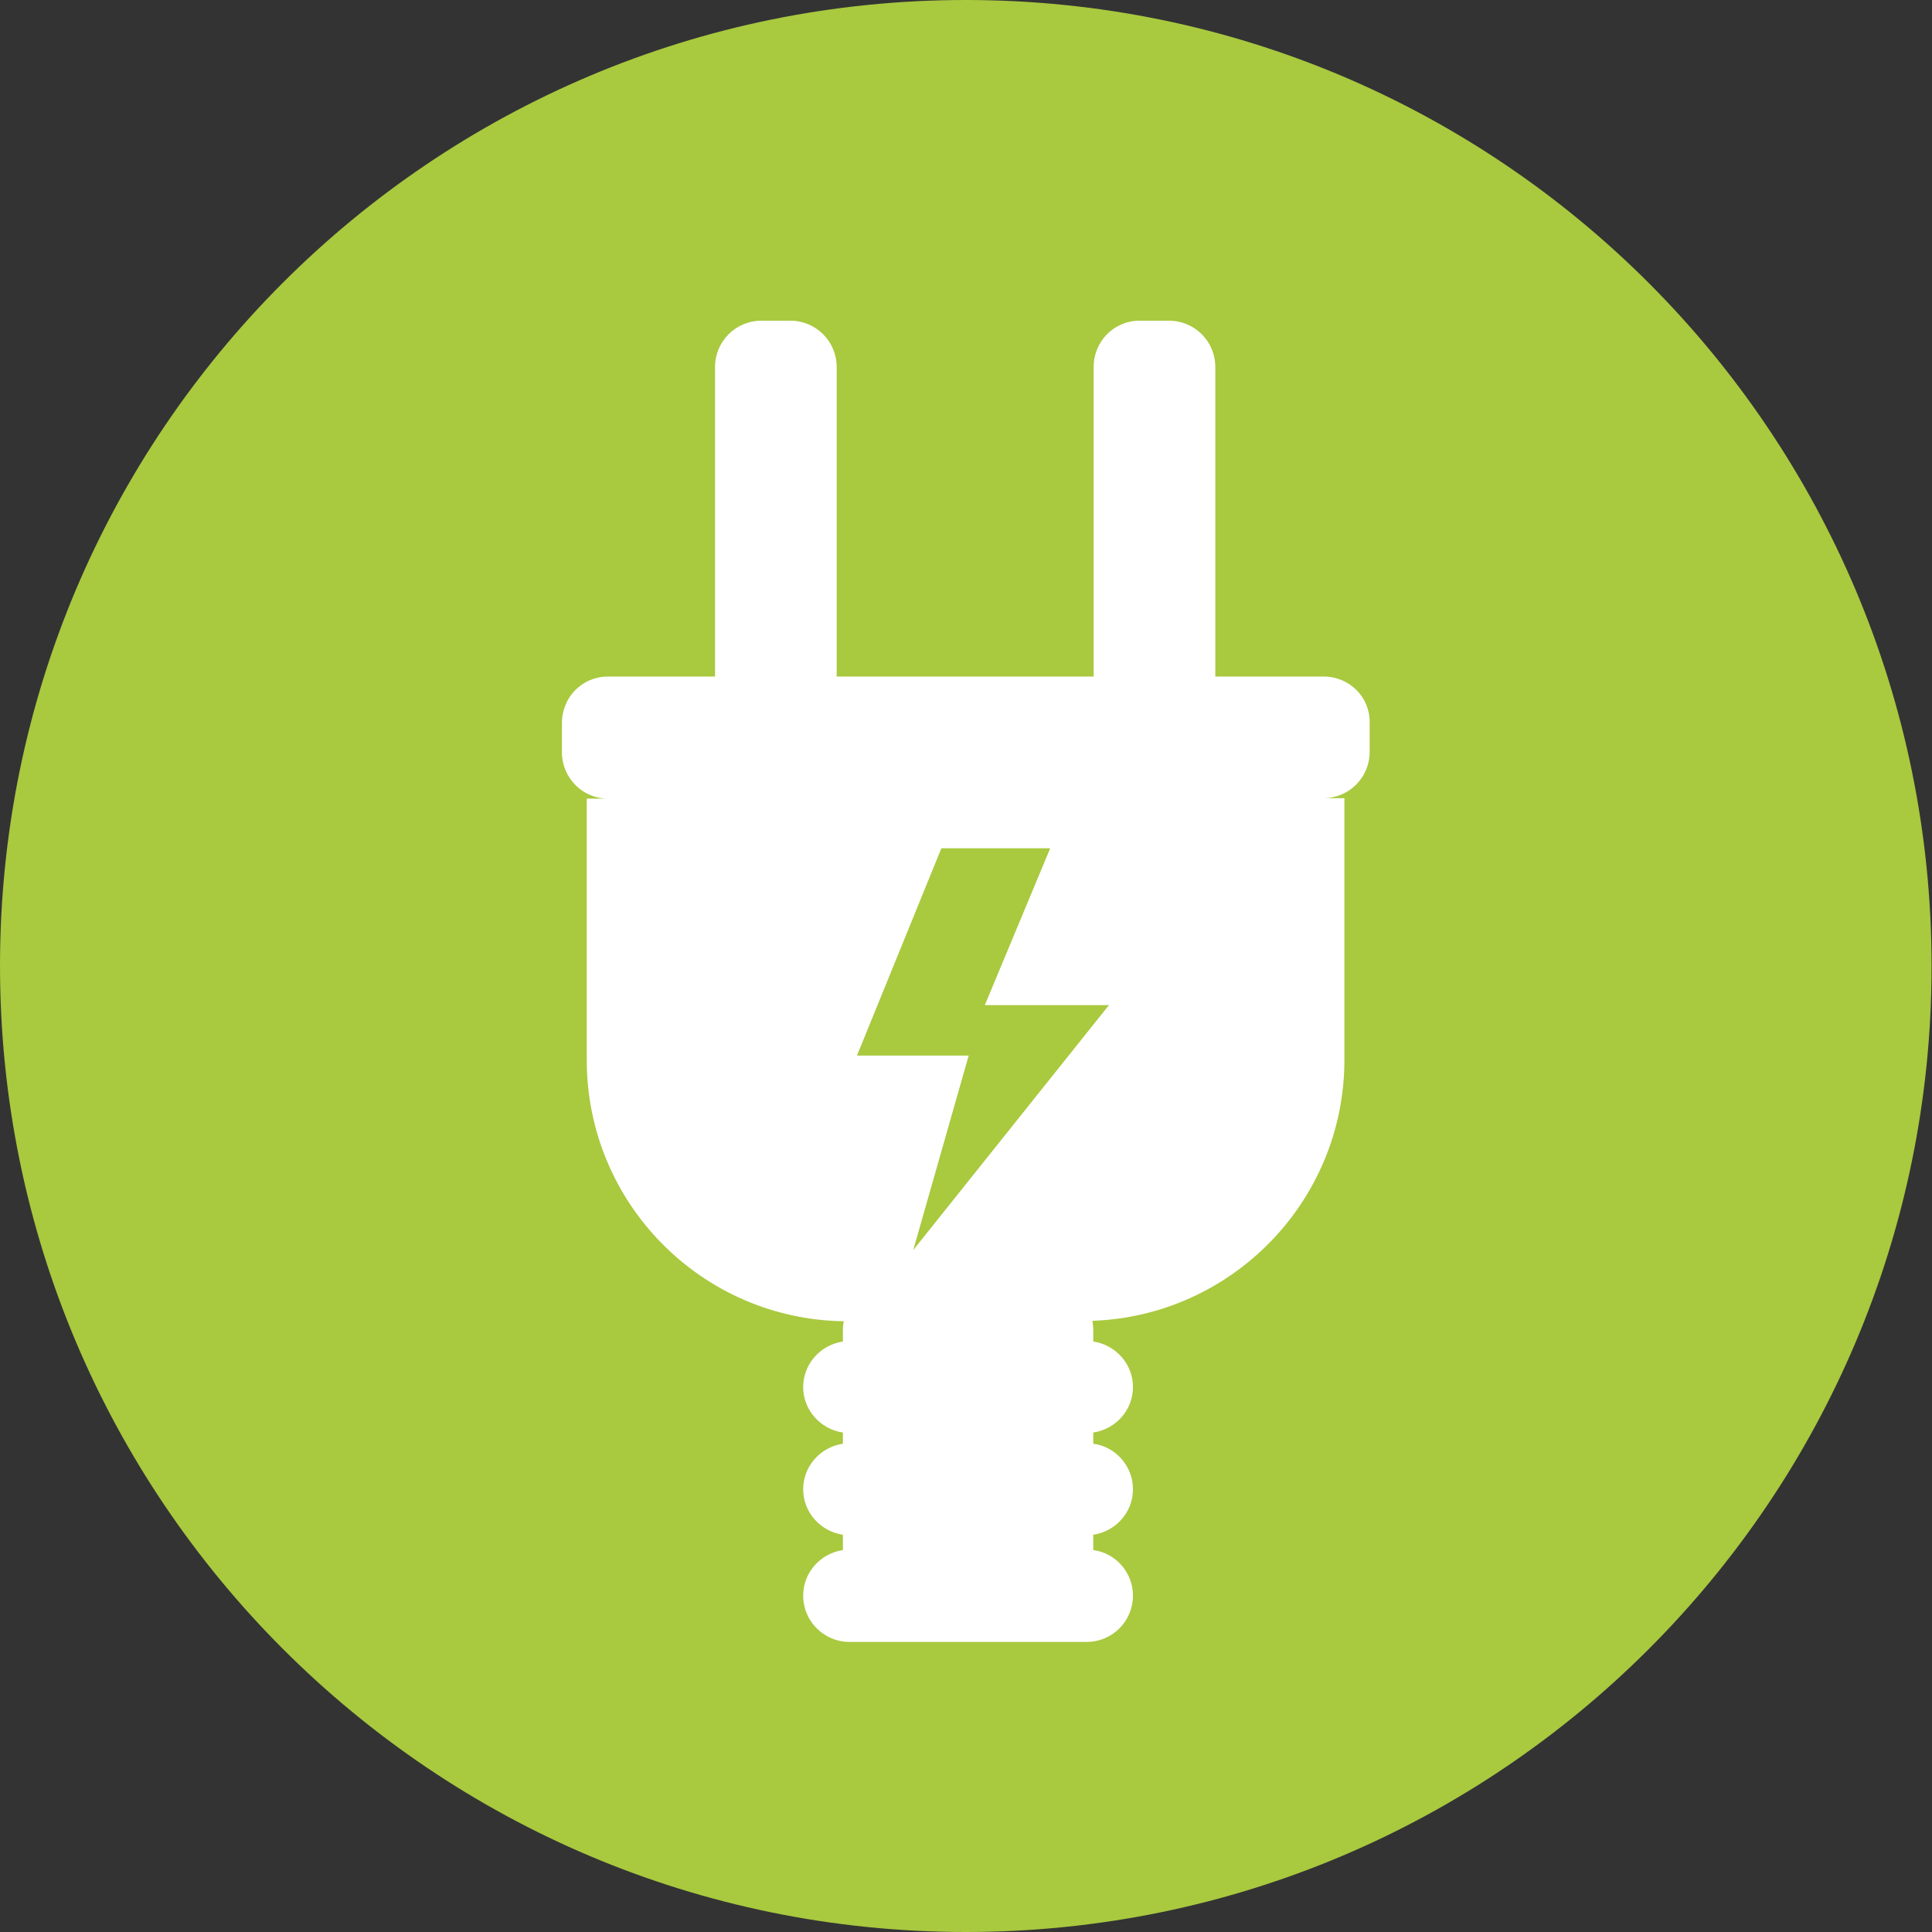 <svg enable-background="new 0 0 46.69 46.69" height="46.69" viewBox="0 0 46.69 46.69" width="46.69" xmlns="http://www.w3.org/2000/svg" xmlns:xlink="http://www.w3.org/1999/xlink"><rect x="0" y="0" width="46.69" height="46.69" fill="#333333" stroke="none"/><clipPath id="a"><path d="m0 0h46.69v46.69h-46.69z"/></clipPath><path clip-path="url(#a)" d="m23.34 46.69c12.89 0 23.34-10.45 23.34-23.34s-10.44-23.35-23.34-23.35-23.34 10.45-23.34 23.34 10.45 23.35 23.34 23.35" fill="#a9c93f"/><path clip-path="url(#a)" d="m22.07 30.21 1.34-4.7h-2.7l2.04-5.01h2.63l-1.58 3.79h3zm9.92-13.86h-2.62v-7.48c0-.62-.5-1.12-1.12-1.12h-.71c-.62 0-1.11.5-1.11 1.12v7.48h-6.21v-7.48c0-.62-.5-1.12-1.12-1.12h-.7c-.62 0-1.12.5-1.12 1.12v7.48h-2.59c-.62 0-1.11.5-1.11 1.12v.71c0 .62.5 1.12 1.11 1.12h-.51v6.32c0 3.45 2.77 6.26 6.21 6.31-.01.07-.02.13-.02.2v.29c-.54.08-.96.54-.96 1.1s.42 1.02.96 1.1v.27c-.54.08-.96.54-.96 1.1s.42 1.02.96 1.1v.37c-.54.08-.96.54-.96 1.1 0 .62.5 1.12 1.12 1.12h5.73c.62 0 1.12-.5 1.12-1.12 0-.56-.42-1.03-.96-1.1v-.37c.54-.08.96-.54.96-1.1s-.42-1.03-.96-1.1v-.27c.54-.08.96-.54.96-1.1s-.42-1.02-.96-1.1v-.29c0-.07-.01-.14-.02-.21 3.38-.12 6.09-2.9 6.09-6.31v-6.32h-.51c.62 0 1.12-.5 1.12-1.12v-.71c.01-.61-.49-1.11-1.11-1.11" fill="#fff"/></svg>